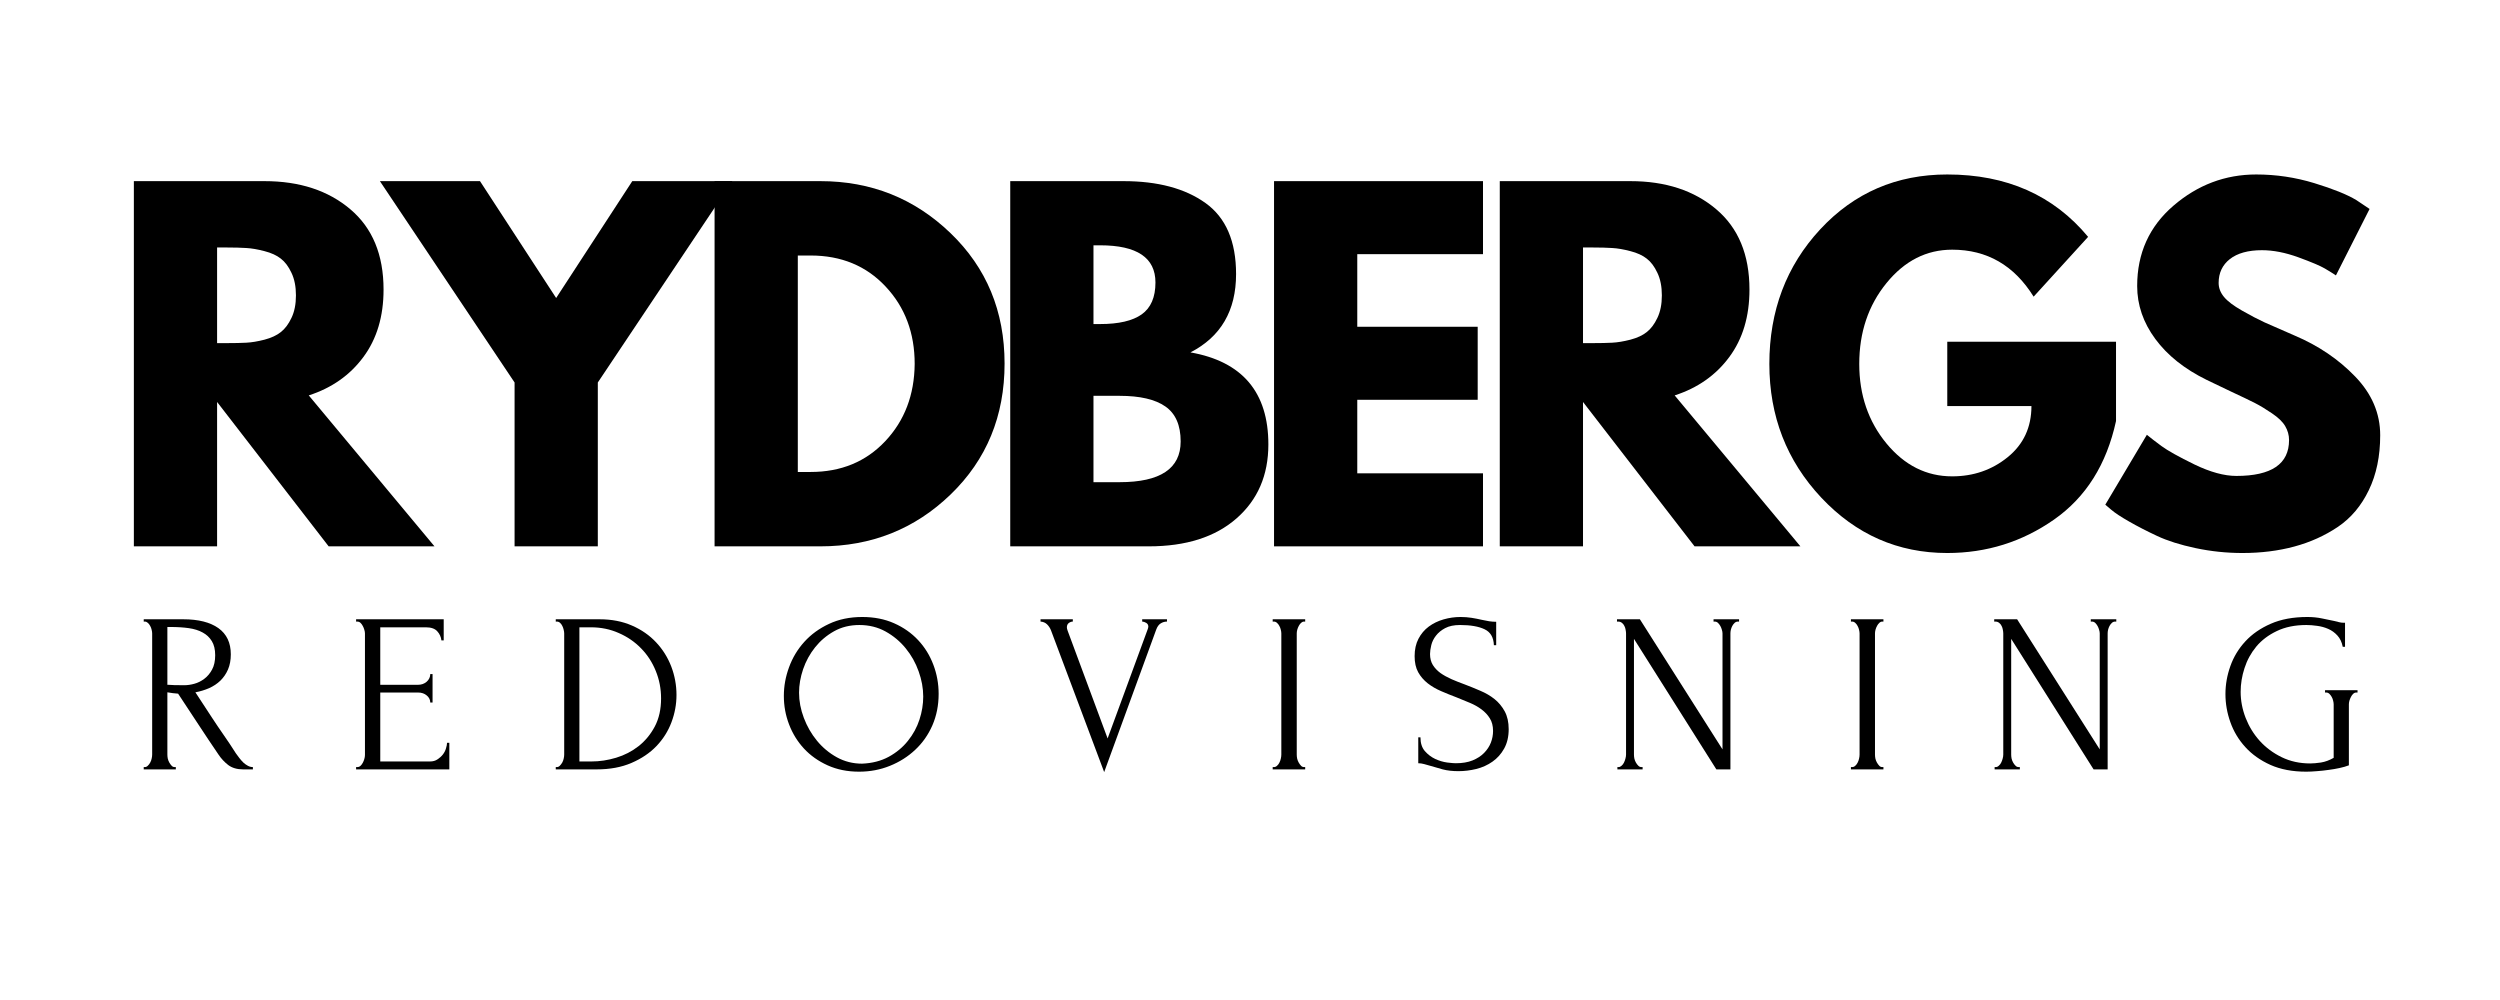 <?xml version="1.0" encoding="UTF-8"?>
<svg xmlns="http://www.w3.org/2000/svg" xmlns:xlink="http://www.w3.org/1999/xlink" width="500" zoomAndPan="magnify" viewBox="0 0 375 150" height="200" preserveAspectRatio="xMidYMid meet" version="1.0">
  <defs>
    <g></g>
  </defs>
  <g fill="#000000" fill-opacity="1">
    <g transform="translate(16.095, 81.952)">
      <g>
        <path d="M 3.984 -54.781 L 23.578 -54.781 C 28.848 -54.781 33.141 -53.375 36.453 -50.562 C 39.773 -47.758 41.438 -43.742 41.438 -38.516 C 41.438 -34.484 40.426 -31.109 38.406 -28.391 C 36.395 -25.672 33.664 -23.754 30.219 -22.641 L 49.078 0 L 33.203 0 L 16.469 -21.656 L 16.469 0 L 3.984 0 Z M 16.469 -30.484 L 17.938 -30.484 C 19.082 -30.484 20.051 -30.504 20.844 -30.547 C 21.645 -30.586 22.555 -30.738 23.578 -31 C 24.598 -31.27 25.414 -31.648 26.031 -32.141 C 26.656 -32.629 27.188 -33.336 27.625 -34.266 C 28.07 -35.191 28.297 -36.316 28.297 -37.641 C 28.297 -38.973 28.07 -40.102 27.625 -41.031 C 27.188 -41.969 26.656 -42.676 26.031 -43.156 C 25.414 -43.645 24.598 -44.02 23.578 -44.281 C 22.555 -44.551 21.645 -44.707 20.844 -44.75 C 20.051 -44.801 19.082 -44.828 17.938 -44.828 L 16.469 -44.828 Z M 16.469 -30.484 "></path>
      </g>
    </g>
  </g>
  <g fill="#000000" fill-opacity="1">
    <g transform="translate(58.984, 81.952)">
      <g>
        <path d="M -2 -54.781 L 13.016 -54.781 L 24.438 -37.25 L 35.859 -54.781 L 50.875 -54.781 L 30.688 -24.578 L 30.688 0 L 18.203 0 L 18.203 -24.578 Z M -2 -54.781 "></path>
      </g>
    </g>
  </g>
  <g fill="#000000" fill-opacity="1">
    <g transform="translate(103.202, 81.952)">
      <g>
        <path d="M 3.984 -54.781 L 19.859 -54.781 C 27.473 -54.781 33.977 -52.18 39.375 -46.984 C 44.781 -41.785 47.484 -35.266 47.484 -27.422 C 47.484 -19.547 44.789 -13.004 39.406 -7.797 C 34.031 -2.598 27.516 0 19.859 0 L 3.984 0 Z M 16.469 -11.156 L 18.391 -11.156 C 22.953 -11.156 26.68 -12.691 29.578 -15.766 C 32.484 -18.848 33.957 -22.711 34 -27.359 C 34 -32.004 32.547 -35.875 29.641 -38.969 C 26.742 -42.07 22.992 -43.625 18.391 -43.625 L 16.469 -43.625 Z M 16.469 -11.156 "></path>
      </g>
    </g>
  </g>
  <g fill="#000000" fill-opacity="1">
    <g transform="translate(147.552, 81.952)">
      <g>
        <path d="M 3.984 -54.781 L 20.984 -54.781 C 26.117 -54.781 30.211 -53.688 33.266 -51.5 C 36.328 -49.312 37.859 -45.758 37.859 -40.844 C 37.859 -35.352 35.578 -31.438 31.016 -29.094 C 38.805 -27.719 42.703 -23.113 42.703 -15.281 C 42.703 -10.676 41.109 -6.977 37.922 -4.188 C 34.734 -1.395 30.348 0 24.766 0 L 3.984 0 Z M 16.469 -33.344 L 17.469 -33.344 C 20.258 -33.344 22.336 -33.828 23.703 -34.797 C 25.078 -35.773 25.766 -37.367 25.766 -39.578 C 25.766 -43.297 23 -45.156 17.469 -45.156 L 16.469 -45.156 Z M 16.469 -9.625 L 20.391 -9.625 C 26.492 -9.625 29.547 -11.66 29.547 -15.734 C 29.547 -18.172 28.781 -19.922 27.25 -20.984 C 25.727 -22.047 23.441 -22.578 20.391 -22.578 L 16.469 -22.578 Z M 16.469 -9.625 "></path>
      </g>
    </g>
  </g>
  <g fill="#000000" fill-opacity="1">
    <g transform="translate(187.122, 81.952)">
      <g>
        <path d="M 35.328 -54.781 L 35.328 -43.828 L 16.469 -43.828 L 16.469 -32.938 L 34.531 -32.938 L 34.531 -21.984 L 16.469 -21.984 L 16.469 -10.953 L 35.328 -10.953 L 35.328 0 L 3.984 0 L 3.984 -54.781 Z M 35.328 -54.781 "></path>
      </g>
    </g>
  </g>
  <g fill="#000000" fill-opacity="1">
    <g transform="translate(220.982, 81.952)">
      <g>
        <path d="M 3.984 -54.781 L 23.578 -54.781 C 28.848 -54.781 33.141 -53.375 36.453 -50.562 C 39.773 -47.758 41.438 -43.742 41.438 -38.516 C 41.438 -34.484 40.426 -31.109 38.406 -28.391 C 36.395 -25.672 33.664 -23.754 30.219 -22.641 L 49.078 0 L 33.203 0 L 16.469 -21.656 L 16.469 0 L 3.984 0 Z M 16.469 -30.484 L 17.938 -30.484 C 19.082 -30.484 20.051 -30.504 20.844 -30.547 C 21.645 -30.586 22.555 -30.738 23.578 -31 C 24.598 -31.27 25.414 -31.648 26.031 -32.141 C 26.656 -32.629 27.188 -33.336 27.625 -34.266 C 28.07 -35.191 28.297 -36.316 28.297 -37.641 C 28.297 -38.973 28.07 -40.102 27.625 -41.031 C 27.188 -41.969 26.656 -42.676 26.031 -43.156 C 25.414 -43.645 24.598 -44.02 23.578 -44.281 C 22.555 -44.551 21.645 -44.707 20.844 -44.75 C 20.051 -44.801 19.082 -44.828 17.938 -44.828 L 16.469 -44.828 Z M 16.469 -30.484 "></path>
      </g>
    </g>
  </g>
  <g fill="#000000" fill-opacity="1">
    <g transform="translate(263.872, 81.952)">
      <g>
        <path d="M 53.531 -30.688 L 53.531 -18.797 C 52.113 -12.285 49.016 -7.359 44.234 -4.016 C 39.453 -0.672 34.113 1 28.219 1 C 20.832 1 14.535 -1.766 9.328 -7.297 C 4.129 -12.836 1.531 -19.523 1.531 -27.359 C 1.531 -35.328 4.07 -42.055 9.156 -47.547 C 14.25 -53.035 20.602 -55.781 28.219 -55.781 C 37.125 -55.781 44.164 -52.66 49.344 -46.422 L 41.172 -37.453 C 38.254 -42.148 34.18 -44.5 28.953 -44.5 C 25.098 -44.5 21.812 -42.828 19.094 -39.484 C 16.375 -36.141 15.016 -32.098 15.016 -27.359 C 15.016 -22.711 16.375 -18.738 19.094 -15.438 C 21.812 -12.145 25.098 -10.5 28.953 -10.5 C 32.141 -10.5 34.914 -11.457 37.281 -13.375 C 39.656 -15.301 40.844 -17.859 40.844 -21.047 L 28.219 -21.047 L 28.219 -30.688 Z M 53.531 -30.688 "></path>
      </g>
    </g>
  </g>
  <g fill="#000000" fill-opacity="1">
    <g transform="translate(314.264, 81.952)">
      <g>
        <path d="M 24.172 -55.781 C 27.141 -55.781 30.039 -55.348 32.875 -54.484 C 35.707 -53.617 37.812 -52.77 39.188 -51.938 L 41.172 -50.609 L 36.125 -40.641 C 35.727 -40.91 35.176 -41.254 34.469 -41.672 C 33.758 -42.086 32.43 -42.648 30.484 -43.359 C 28.535 -44.066 26.719 -44.422 25.031 -44.422 C 22.957 -44.422 21.352 -43.977 20.219 -43.094 C 19.094 -42.207 18.531 -41.016 18.531 -39.516 C 18.531 -38.766 18.797 -38.066 19.328 -37.422 C 19.859 -36.773 20.766 -36.086 22.047 -35.359 C 23.328 -34.629 24.453 -34.039 25.422 -33.594 C 26.398 -33.156 27.91 -32.492 29.953 -31.609 C 33.492 -30.109 36.516 -28.062 39.016 -25.469 C 41.516 -22.875 42.766 -19.941 42.766 -16.672 C 42.766 -13.523 42.195 -10.781 41.062 -8.438 C 39.938 -6.094 38.391 -4.254 36.422 -2.922 C 34.453 -1.598 32.27 -0.613 29.875 0.031 C 27.488 0.676 24.898 1 22.109 1 C 19.723 1 17.379 0.754 15.078 0.266 C 12.773 -0.223 10.848 -0.832 9.297 -1.562 C 7.742 -2.289 6.348 -3.008 5.109 -3.719 C 3.867 -4.426 2.961 -5.023 2.391 -5.516 L 1.531 -6.25 L 7.766 -16.734 C 8.297 -16.297 9.023 -15.734 9.953 -15.047 C 10.891 -14.359 12.539 -13.438 14.906 -12.281 C 17.281 -11.133 19.375 -10.562 21.188 -10.562 C 26.457 -10.562 29.094 -12.352 29.094 -15.938 C 29.094 -16.688 28.898 -17.383 28.516 -18.031 C 28.141 -18.676 27.477 -19.316 26.531 -19.953 C 25.582 -20.598 24.738 -21.109 24 -21.484 C 23.27 -21.859 22.078 -22.43 20.422 -23.203 C 18.766 -23.984 17.535 -24.57 16.734 -24.969 C 13.41 -26.602 10.844 -28.648 9.031 -31.109 C 7.219 -33.566 6.312 -36.211 6.312 -39.047 C 6.312 -43.961 8.125 -47.977 11.75 -51.094 C 15.383 -54.219 19.523 -55.781 24.172 -55.781 Z M 24.172 -55.781 "></path>
      </g>
    </g>
  </g>
  <g fill="#000000" fill-opacity="1">
    <g transform="translate(20.028, 115.408)">
      <g>
        <path d="M 6.172 -0.344 L 6.344 -0.344 L 6.344 0 L 1.531 0 L 1.531 -0.344 L 1.703 -0.344 C 1.859 -0.344 2.004 -0.41 2.141 -0.547 C 2.285 -0.68 2.406 -0.836 2.5 -1.016 C 2.602 -1.203 2.676 -1.398 2.719 -1.609 C 2.77 -1.828 2.797 -2.031 2.797 -2.219 L 2.797 -20.391 C 2.797 -20.555 2.77 -20.738 2.719 -20.938 C 2.676 -21.145 2.602 -21.336 2.5 -21.516 C 2.406 -21.703 2.285 -21.859 2.141 -21.984 C 2.004 -22.109 1.859 -22.172 1.703 -22.172 L 1.531 -22.172 L 1.531 -22.516 L 7.469 -22.516 C 9.738 -22.516 11.492 -22.07 12.734 -21.188 C 13.973 -20.301 14.594 -18.992 14.594 -17.266 C 14.594 -16.398 14.453 -15.641 14.172 -14.984 C 13.891 -14.336 13.508 -13.781 13.031 -13.312 C 12.551 -12.852 11.988 -12.477 11.344 -12.188 C 10.695 -11.906 10.008 -11.695 9.281 -11.562 L 11.734 -7.812 C 12.328 -6.906 12.93 -6.008 13.547 -5.125 C 14.16 -4.25 14.758 -3.348 15.344 -2.422 C 15.508 -2.191 15.688 -1.953 15.875 -1.703 C 16.07 -1.453 16.273 -1.223 16.484 -1.016 C 16.703 -0.816 16.93 -0.656 17.172 -0.531 C 17.41 -0.406 17.656 -0.344 17.906 -0.344 L 17.906 0 L 16.438 0 C 15.531 0 14.785 -0.219 14.203 -0.656 C 13.629 -1.102 13.145 -1.625 12.75 -2.219 C 11.727 -3.719 10.711 -5.238 9.703 -6.781 C 8.691 -8.332 7.688 -9.859 6.688 -11.359 C 6.438 -11.379 6.164 -11.406 5.875 -11.438 C 5.594 -11.477 5.328 -11.52 5.078 -11.562 L 5.078 -2.219 C 5.078 -2.031 5.098 -1.828 5.141 -1.609 C 5.191 -1.398 5.27 -1.203 5.375 -1.016 C 5.477 -0.836 5.594 -0.68 5.719 -0.547 C 5.844 -0.41 5.992 -0.344 6.172 -0.344 Z M 5.078 -21.359 L 5.078 -12.688 L 5.25 -12.688 C 5.438 -12.664 5.727 -12.648 6.125 -12.641 C 6.52 -12.629 7.016 -12.625 7.609 -12.625 C 8.086 -12.625 8.594 -12.695 9.125 -12.844 C 9.656 -12.988 10.156 -13.238 10.625 -13.594 C 11.094 -13.945 11.477 -14.406 11.781 -14.969 C 12.094 -15.539 12.25 -16.258 12.25 -17.125 C 12.25 -17.988 12.082 -18.691 11.75 -19.234 C 11.414 -19.785 10.957 -20.219 10.375 -20.531 C 9.801 -20.852 9.102 -21.07 8.281 -21.188 C 7.469 -21.301 6.57 -21.359 5.594 -21.359 Z M 5.078 -21.359 "></path>
      </g>
    </g>
  </g>
  <g fill="#000000" fill-opacity="1">
    <g transform="translate(51.884, 115.408)">
      <g>
        <path d="M 1.531 -0.344 L 1.703 -0.344 C 1.891 -0.344 2.051 -0.406 2.188 -0.531 C 2.32 -0.656 2.438 -0.805 2.531 -0.984 C 2.633 -1.172 2.711 -1.363 2.766 -1.562 C 2.828 -1.77 2.859 -1.969 2.859 -2.156 L 2.859 -20.391 C 2.859 -20.555 2.828 -20.738 2.766 -20.938 C 2.711 -21.145 2.633 -21.336 2.531 -21.516 C 2.438 -21.703 2.32 -21.859 2.188 -21.984 C 2.051 -22.109 1.891 -22.172 1.703 -22.172 L 1.531 -22.172 L 1.531 -22.516 L 14.672 -22.516 L 14.672 -19.344 L 14.328 -19.344 C 14.273 -19.863 14.066 -20.32 13.703 -20.719 C 13.348 -21.113 12.781 -21.312 12 -21.312 L 5.156 -21.312 L 5.156 -12.688 L 10.812 -12.688 C 11.332 -12.688 11.77 -12.844 12.125 -13.156 C 12.477 -13.477 12.656 -13.859 12.656 -14.297 L 13 -14.297 L 13 -10.031 L 12.656 -10.031 C 12.656 -10.438 12.484 -10.785 12.141 -11.078 C 11.797 -11.379 11.352 -11.531 10.812 -11.531 L 5.156 -11.531 L 5.156 -1.188 L 12.625 -1.188 C 13.051 -1.188 13.422 -1.289 13.734 -1.5 C 14.055 -1.707 14.328 -1.953 14.547 -2.234 C 14.766 -2.516 14.922 -2.82 15.016 -3.156 C 15.117 -3.488 15.172 -3.766 15.172 -3.984 L 15.516 -3.984 L 15.516 0 L 1.531 0 Z M 1.531 -0.344 "></path>
      </g>
    </g>
  </g>
  <g fill="#000000" fill-opacity="1">
    <g transform="translate(81.864, 115.408)">
      <g>
        <path d="M 1.5 -0.344 L 1.672 -0.344 C 1.828 -0.344 1.973 -0.41 2.109 -0.547 C 2.242 -0.68 2.363 -0.836 2.469 -1.016 C 2.57 -1.203 2.645 -1.398 2.688 -1.609 C 2.738 -1.828 2.766 -2.031 2.766 -2.219 L 2.766 -20.391 C 2.766 -20.555 2.738 -20.738 2.688 -20.938 C 2.645 -21.145 2.578 -21.336 2.484 -21.516 C 2.398 -21.703 2.285 -21.859 2.141 -21.984 C 2.004 -22.109 1.848 -22.172 1.672 -22.172 L 1.5 -22.172 L 1.5 -22.516 L 8.078 -22.516 C 9.879 -22.516 11.492 -22.203 12.922 -21.578 C 14.359 -20.953 15.57 -20.109 16.562 -19.047 C 17.551 -17.992 18.305 -16.785 18.828 -15.422 C 19.348 -14.055 19.609 -12.633 19.609 -11.156 C 19.609 -9.77 19.359 -8.41 18.859 -7.078 C 18.359 -5.742 17.609 -4.551 16.609 -3.5 C 15.609 -2.457 14.359 -1.613 12.859 -0.969 C 11.359 -0.32 9.617 0 7.641 0 L 1.5 0 Z M 17.297 -10.641 C 17.297 -12.098 17.031 -13.473 16.5 -14.766 C 15.977 -16.066 15.242 -17.195 14.297 -18.156 C 13.359 -19.125 12.242 -19.891 10.953 -20.453 C 9.672 -21.023 8.281 -21.312 6.781 -21.312 L 5.047 -21.312 L 5.047 -1.188 L 6.859 -1.188 C 8.086 -1.188 9.32 -1.375 10.562 -1.75 C 11.801 -2.125 12.922 -2.703 13.922 -3.484 C 14.922 -4.273 15.734 -5.258 16.359 -6.438 C 16.984 -7.625 17.297 -9.023 17.297 -10.641 Z M 17.297 -10.641 "></path>
      </g>
    </g>
  </g>
  <g fill="#000000" fill-opacity="1">
    <g transform="translate(116.312, 115.408)">
      <g>
        <path d="M 13.031 -22.859 C 14.801 -22.859 16.391 -22.547 17.797 -21.922 C 19.211 -21.297 20.414 -20.453 21.406 -19.391 C 22.395 -18.336 23.156 -17.109 23.688 -15.703 C 24.219 -14.305 24.484 -12.848 24.484 -11.328 C 24.484 -9.617 24.172 -8.047 23.547 -6.609 C 22.922 -5.18 22.062 -3.957 20.969 -2.938 C 19.883 -1.914 18.617 -1.113 17.172 -0.531 C 15.734 0.051 14.191 0.344 12.547 0.344 C 10.797 0.344 9.223 0.023 7.828 -0.609 C 6.43 -1.242 5.25 -2.082 4.281 -3.125 C 3.312 -4.176 2.566 -5.383 2.047 -6.75 C 1.523 -8.113 1.266 -9.535 1.266 -11.016 C 1.266 -12.473 1.523 -13.91 2.047 -15.328 C 2.566 -16.754 3.332 -18.023 4.344 -19.141 C 5.352 -20.254 6.586 -21.148 8.047 -21.828 C 9.504 -22.516 11.164 -22.859 13.031 -22.859 Z M 13 -0.859 C 14.52 -0.922 15.852 -1.266 17 -1.891 C 18.145 -2.516 19.102 -3.312 19.875 -4.281 C 20.656 -5.25 21.234 -6.312 21.609 -7.469 C 21.984 -8.625 22.172 -9.773 22.172 -10.922 C 22.172 -12.172 21.941 -13.43 21.484 -14.703 C 21.035 -15.973 20.391 -17.125 19.547 -18.156 C 18.703 -19.195 17.691 -20.039 16.516 -20.688 C 15.348 -21.332 14.039 -21.656 12.594 -21.656 C 11.176 -21.656 9.91 -21.344 8.797 -20.719 C 7.68 -20.094 6.734 -19.289 5.953 -18.312 C 5.172 -17.332 4.57 -16.238 4.156 -15.031 C 3.75 -13.832 3.547 -12.656 3.547 -11.5 C 3.547 -10.25 3.785 -8.988 4.266 -7.719 C 4.742 -6.457 5.398 -5.316 6.234 -4.297 C 7.078 -3.273 8.07 -2.445 9.219 -1.812 C 10.375 -1.176 11.633 -0.859 13 -0.859 Z M 13 -0.859 "></path>
      </g>
    </g>
  </g>
  <g fill="#000000" fill-opacity="1">
    <g transform="translate(155.704, 115.408)">
      <g>
        <path d="M 4.328 -21.312 C 4.328 -21.176 4.363 -21.008 4.438 -20.812 L 10.438 -4.641 L 16.438 -20.984 C 16.457 -21.023 16.477 -21.086 16.5 -21.172 C 16.531 -21.266 16.547 -21.336 16.547 -21.391 C 16.547 -21.66 16.438 -21.859 16.219 -21.984 C 16 -22.109 15.801 -22.172 15.625 -22.172 L 15.625 -22.516 L 19.344 -22.516 L 19.344 -22.172 C 19 -22.172 18.68 -22.078 18.391 -21.891 C 18.109 -21.711 17.891 -21.41 17.734 -20.984 L 9.922 0.406 L 1.938 -20.875 C 1.801 -21.219 1.602 -21.516 1.344 -21.766 C 1.082 -22.016 0.758 -22.148 0.375 -22.172 L 0.375 -22.516 L 5.219 -22.516 L 5.219 -22.172 C 5.008 -22.172 4.805 -22.098 4.609 -21.953 C 4.422 -21.805 4.328 -21.594 4.328 -21.312 Z M 4.328 -21.312 "></path>
      </g>
    </g>
  </g>
  <g fill="#000000" fill-opacity="1">
    <g transform="translate(189.231, 115.408)">
      <g>
        <path d="M 1.672 -22.516 L 6.547 -22.516 L 6.547 -22.172 L 6.375 -22.172 C 6.219 -22.172 6.07 -22.109 5.938 -21.984 C 5.801 -21.859 5.688 -21.707 5.594 -21.531 C 5.5 -21.363 5.422 -21.172 5.359 -20.953 C 5.305 -20.742 5.281 -20.555 5.281 -20.391 L 5.281 -2.219 C 5.281 -2.031 5.301 -1.828 5.344 -1.609 C 5.395 -1.398 5.473 -1.203 5.578 -1.016 C 5.68 -0.836 5.797 -0.68 5.922 -0.547 C 6.047 -0.41 6.195 -0.344 6.375 -0.344 L 6.547 -0.344 L 6.547 0 L 1.672 0 L 1.672 -0.344 L 1.844 -0.344 C 2.02 -0.344 2.176 -0.406 2.312 -0.531 C 2.457 -0.656 2.578 -0.812 2.672 -1 C 2.773 -1.195 2.848 -1.398 2.891 -1.609 C 2.941 -1.828 2.969 -2.031 2.969 -2.219 L 2.969 -20.391 C 2.969 -20.555 2.941 -20.738 2.891 -20.938 C 2.848 -21.145 2.773 -21.336 2.672 -21.516 C 2.578 -21.703 2.457 -21.859 2.312 -21.984 C 2.176 -22.109 2.02 -22.172 1.844 -22.172 L 1.672 -22.172 Z M 1.672 -22.516 "></path>
      </g>
    </g>
  </g>
  <g fill="#000000" fill-opacity="1">
    <g transform="translate(210.959, 115.408)">
      <g>
        <path d="M 15.344 -6.031 C 15.344 -4.895 15.113 -3.922 14.656 -3.109 C 14.207 -2.305 13.625 -1.656 12.906 -1.156 C 12.195 -0.656 11.391 -0.289 10.484 -0.062 C 9.586 0.156 8.695 0.266 7.812 0.266 C 6.906 0.266 6.117 0.176 5.453 0 C 4.797 -0.176 4.195 -0.348 3.656 -0.516 C 3.289 -0.629 2.957 -0.723 2.656 -0.797 C 2.363 -0.879 2.07 -0.922 1.781 -0.922 L 1.781 -4.812 L 2.109 -4.812 C 2.109 -3.945 2.328 -3.258 2.766 -2.75 C 3.211 -2.238 3.734 -1.844 4.328 -1.562 C 4.922 -1.289 5.516 -1.113 6.109 -1.031 C 6.703 -0.957 7.133 -0.922 7.406 -0.922 C 8.383 -0.922 9.223 -1.062 9.922 -1.344 C 10.629 -1.633 11.207 -2.008 11.656 -2.469 C 12.113 -2.938 12.453 -3.453 12.672 -4.016 C 12.891 -4.586 13 -5.172 13 -5.766 C 13 -6.516 12.836 -7.145 12.516 -7.656 C 12.203 -8.164 11.785 -8.613 11.266 -9 C 10.754 -9.383 10.172 -9.711 9.516 -9.984 C 8.859 -10.266 8.188 -10.539 7.5 -10.812 C 6.727 -11.102 5.969 -11.41 5.219 -11.734 C 4.469 -12.055 3.797 -12.445 3.203 -12.906 C 2.609 -13.375 2.129 -13.93 1.766 -14.578 C 1.41 -15.223 1.234 -16.023 1.234 -16.984 C 1.234 -17.984 1.426 -18.852 1.812 -19.594 C 2.195 -20.332 2.711 -20.941 3.359 -21.422 C 4.004 -21.898 4.742 -22.258 5.578 -22.5 C 6.41 -22.738 7.258 -22.859 8.125 -22.859 C 8.707 -22.859 9.258 -22.816 9.781 -22.734 C 10.312 -22.648 10.816 -22.551 11.297 -22.438 C 11.68 -22.352 12.055 -22.281 12.422 -22.219 C 12.785 -22.164 13.133 -22.141 13.469 -22.141 L 13.469 -18.625 L 13.125 -18.625 C 13.082 -19.801 12.617 -20.598 11.734 -21.016 C 10.848 -21.441 9.617 -21.656 8.047 -21.656 C 7.141 -21.656 6.395 -21.5 5.812 -21.188 C 5.238 -20.883 4.781 -20.508 4.438 -20.062 C 4.094 -19.625 3.859 -19.148 3.734 -18.641 C 3.609 -18.129 3.547 -17.68 3.547 -17.297 C 3.547 -16.66 3.688 -16.113 3.969 -15.656 C 4.258 -15.195 4.641 -14.797 5.109 -14.453 C 5.586 -14.117 6.141 -13.812 6.766 -13.531 C 7.391 -13.258 8.047 -13 8.734 -12.75 C 9.504 -12.457 10.285 -12.141 11.078 -11.797 C 11.879 -11.461 12.594 -11.047 13.219 -10.547 C 13.844 -10.047 14.352 -9.43 14.75 -8.703 C 15.145 -7.973 15.344 -7.082 15.344 -6.031 Z M 15.344 -6.031 "></path>
      </g>
    </g>
  </g>
  <g fill="#000000" fill-opacity="1">
    <g transform="translate(241.11, 115.408)">
      <g>
        <path d="M 5.109 -0.344 L 5.281 -0.344 L 5.281 0 L 1.5 0 L 1.5 -0.344 L 1.672 -0.344 C 1.828 -0.344 1.977 -0.41 2.125 -0.547 C 2.281 -0.68 2.398 -0.836 2.484 -1.016 C 2.578 -1.203 2.648 -1.398 2.703 -1.609 C 2.766 -1.828 2.797 -2.031 2.797 -2.219 L 2.797 -20.391 C 2.797 -20.555 2.773 -20.738 2.734 -20.938 C 2.703 -21.145 2.641 -21.336 2.547 -21.516 C 2.461 -21.703 2.336 -21.859 2.172 -21.984 C 2.016 -22.109 1.828 -22.172 1.609 -22.172 L 1.438 -22.172 L 1.438 -22.516 L 4.875 -22.516 L 17.266 -3 L 17.266 -20.391 C 17.266 -20.555 17.234 -20.738 17.172 -20.938 C 17.117 -21.145 17.039 -21.336 16.938 -21.516 C 16.832 -21.703 16.711 -21.859 16.578 -21.984 C 16.441 -22.109 16.281 -22.172 16.094 -22.172 L 15.922 -22.172 L 15.922 -22.516 L 19.75 -22.516 L 19.75 -22.172 L 19.578 -22.172 C 19.398 -22.172 19.238 -22.109 19.094 -21.984 C 18.957 -21.859 18.836 -21.703 18.734 -21.516 C 18.641 -21.336 18.566 -21.145 18.516 -20.938 C 18.473 -20.738 18.453 -20.555 18.453 -20.391 L 18.453 0 L 16.344 0 L 3.984 -19.578 L 3.984 -2.219 C 3.984 -2.031 4.004 -1.828 4.047 -1.609 C 4.098 -1.398 4.176 -1.203 4.281 -1.016 C 4.383 -0.836 4.504 -0.68 4.641 -0.547 C 4.773 -0.41 4.93 -0.344 5.109 -0.344 Z M 5.109 -0.344 "></path>
      </g>
    </g>
  </g>
  <g fill="#000000" fill-opacity="1">
    <g transform="translate(275.967, 115.408)">
      <g>
        <path d="M 1.672 -22.516 L 6.547 -22.516 L 6.547 -22.172 L 6.375 -22.172 C 6.219 -22.172 6.07 -22.109 5.938 -21.984 C 5.801 -21.859 5.688 -21.707 5.594 -21.531 C 5.5 -21.363 5.422 -21.172 5.359 -20.953 C 5.305 -20.742 5.281 -20.555 5.281 -20.391 L 5.281 -2.219 C 5.281 -2.031 5.301 -1.828 5.344 -1.609 C 5.395 -1.398 5.473 -1.203 5.578 -1.016 C 5.68 -0.836 5.797 -0.68 5.922 -0.547 C 6.047 -0.41 6.195 -0.344 6.375 -0.344 L 6.547 -0.344 L 6.547 0 L 1.672 0 L 1.672 -0.344 L 1.844 -0.344 C 2.02 -0.344 2.176 -0.406 2.312 -0.531 C 2.457 -0.656 2.578 -0.812 2.672 -1 C 2.773 -1.195 2.848 -1.398 2.891 -1.609 C 2.941 -1.828 2.969 -2.031 2.969 -2.219 L 2.969 -20.391 C 2.969 -20.555 2.941 -20.738 2.891 -20.938 C 2.848 -21.145 2.773 -21.336 2.672 -21.516 C 2.578 -21.703 2.457 -21.859 2.312 -21.984 C 2.176 -22.109 2.02 -22.172 1.844 -22.172 L 1.672 -22.172 Z M 1.672 -22.516 "></path>
      </g>
    </g>
  </g>
  <g fill="#000000" fill-opacity="1">
    <g transform="translate(297.694, 115.408)">
      <g>
        <path d="M 5.109 -0.344 L 5.281 -0.344 L 5.281 0 L 1.5 0 L 1.5 -0.344 L 1.672 -0.344 C 1.828 -0.344 1.977 -0.41 2.125 -0.547 C 2.281 -0.68 2.398 -0.836 2.484 -1.016 C 2.578 -1.203 2.648 -1.398 2.703 -1.609 C 2.766 -1.828 2.797 -2.031 2.797 -2.219 L 2.797 -20.391 C 2.797 -20.555 2.773 -20.738 2.734 -20.938 C 2.703 -21.145 2.641 -21.336 2.547 -21.516 C 2.461 -21.703 2.336 -21.859 2.172 -21.984 C 2.016 -22.109 1.828 -22.172 1.609 -22.172 L 1.438 -22.172 L 1.438 -22.516 L 4.875 -22.516 L 17.266 -3 L 17.266 -20.391 C 17.266 -20.555 17.234 -20.738 17.172 -20.938 C 17.117 -21.145 17.039 -21.336 16.938 -21.516 C 16.832 -21.703 16.711 -21.859 16.578 -21.984 C 16.441 -22.109 16.281 -22.172 16.094 -22.172 L 15.922 -22.172 L 15.922 -22.516 L 19.75 -22.516 L 19.75 -22.172 L 19.578 -22.172 C 19.398 -22.172 19.238 -22.109 19.094 -21.984 C 18.957 -21.859 18.836 -21.703 18.734 -21.516 C 18.641 -21.336 18.566 -21.145 18.516 -20.938 C 18.473 -20.738 18.453 -20.555 18.453 -20.391 L 18.453 0 L 16.344 0 L 3.984 -19.578 L 3.984 -2.219 C 3.984 -2.031 4.004 -1.828 4.047 -1.609 C 4.098 -1.398 4.176 -1.203 4.281 -1.016 C 4.383 -0.836 4.504 -0.68 4.641 -0.547 C 4.773 -0.41 4.93 -0.344 5.109 -0.344 Z M 5.109 -0.344 "></path>
      </g>
    </g>
  </g>
  <g fill="#000000" fill-opacity="1">
    <g transform="translate(332.551, 115.408)">
      <g>
        <path d="M 16.203 -11.875 L 21.078 -11.875 L 21.078 -11.531 L 20.906 -11.531 C 20.727 -11.531 20.57 -11.469 20.438 -11.344 C 20.301 -11.219 20.188 -11.062 20.094 -10.875 C 20 -10.695 19.922 -10.504 19.859 -10.297 C 19.805 -10.098 19.781 -9.914 19.781 -9.75 L 19.781 -0.609 C 19.375 -0.453 18.906 -0.316 18.375 -0.203 C 17.852 -0.086 17.305 0.004 16.734 0.078 C 16.172 0.16 15.594 0.223 15 0.266 C 14.414 0.316 13.875 0.344 13.375 0.344 C 11.32 0.344 9.535 0.004 8.016 -0.672 C 6.492 -1.359 5.234 -2.254 4.234 -3.359 C 3.234 -4.461 2.488 -5.707 2 -7.094 C 1.508 -8.477 1.266 -9.879 1.266 -11.297 C 1.266 -12.703 1.508 -14.098 2 -15.484 C 2.488 -16.867 3.238 -18.109 4.25 -19.203 C 5.258 -20.297 6.531 -21.176 8.062 -21.844 C 9.602 -22.52 11.43 -22.859 13.547 -22.859 C 14.336 -22.859 15.07 -22.785 15.75 -22.641 C 16.438 -22.504 17.039 -22.379 17.562 -22.266 C 17.863 -22.203 18.117 -22.141 18.328 -22.078 C 18.547 -22.023 18.734 -22 18.891 -22 L 19.203 -22 L 19.203 -18.391 L 18.859 -18.391 C 18.723 -19.086 18.457 -19.648 18.062 -20.078 C 17.664 -20.516 17.203 -20.848 16.672 -21.078 C 16.148 -21.305 15.598 -21.457 15.016 -21.531 C 14.441 -21.613 13.906 -21.656 13.406 -21.656 C 11.695 -21.656 10.219 -21.352 8.969 -20.75 C 7.719 -20.156 6.691 -19.379 5.891 -18.422 C 5.098 -17.461 4.508 -16.383 4.125 -15.188 C 3.738 -14 3.547 -12.812 3.547 -11.625 C 3.547 -10.312 3.797 -9.008 4.297 -7.719 C 4.797 -6.438 5.5 -5.289 6.406 -4.281 C 7.32 -3.27 8.422 -2.453 9.703 -1.828 C 10.984 -1.203 12.41 -0.891 13.984 -0.891 C 14.422 -0.891 14.957 -0.938 15.594 -1.031 C 16.227 -1.133 16.863 -1.367 17.5 -1.734 L 17.5 -9.75 C 17.5 -9.914 17.473 -10.098 17.422 -10.297 C 17.379 -10.504 17.305 -10.695 17.203 -10.875 C 17.098 -11.062 16.977 -11.219 16.844 -11.344 C 16.707 -11.469 16.551 -11.531 16.375 -11.531 L 16.203 -11.531 Z M 16.203 -11.875 "></path>
      </g>
    </g>
  </g>
</svg>
